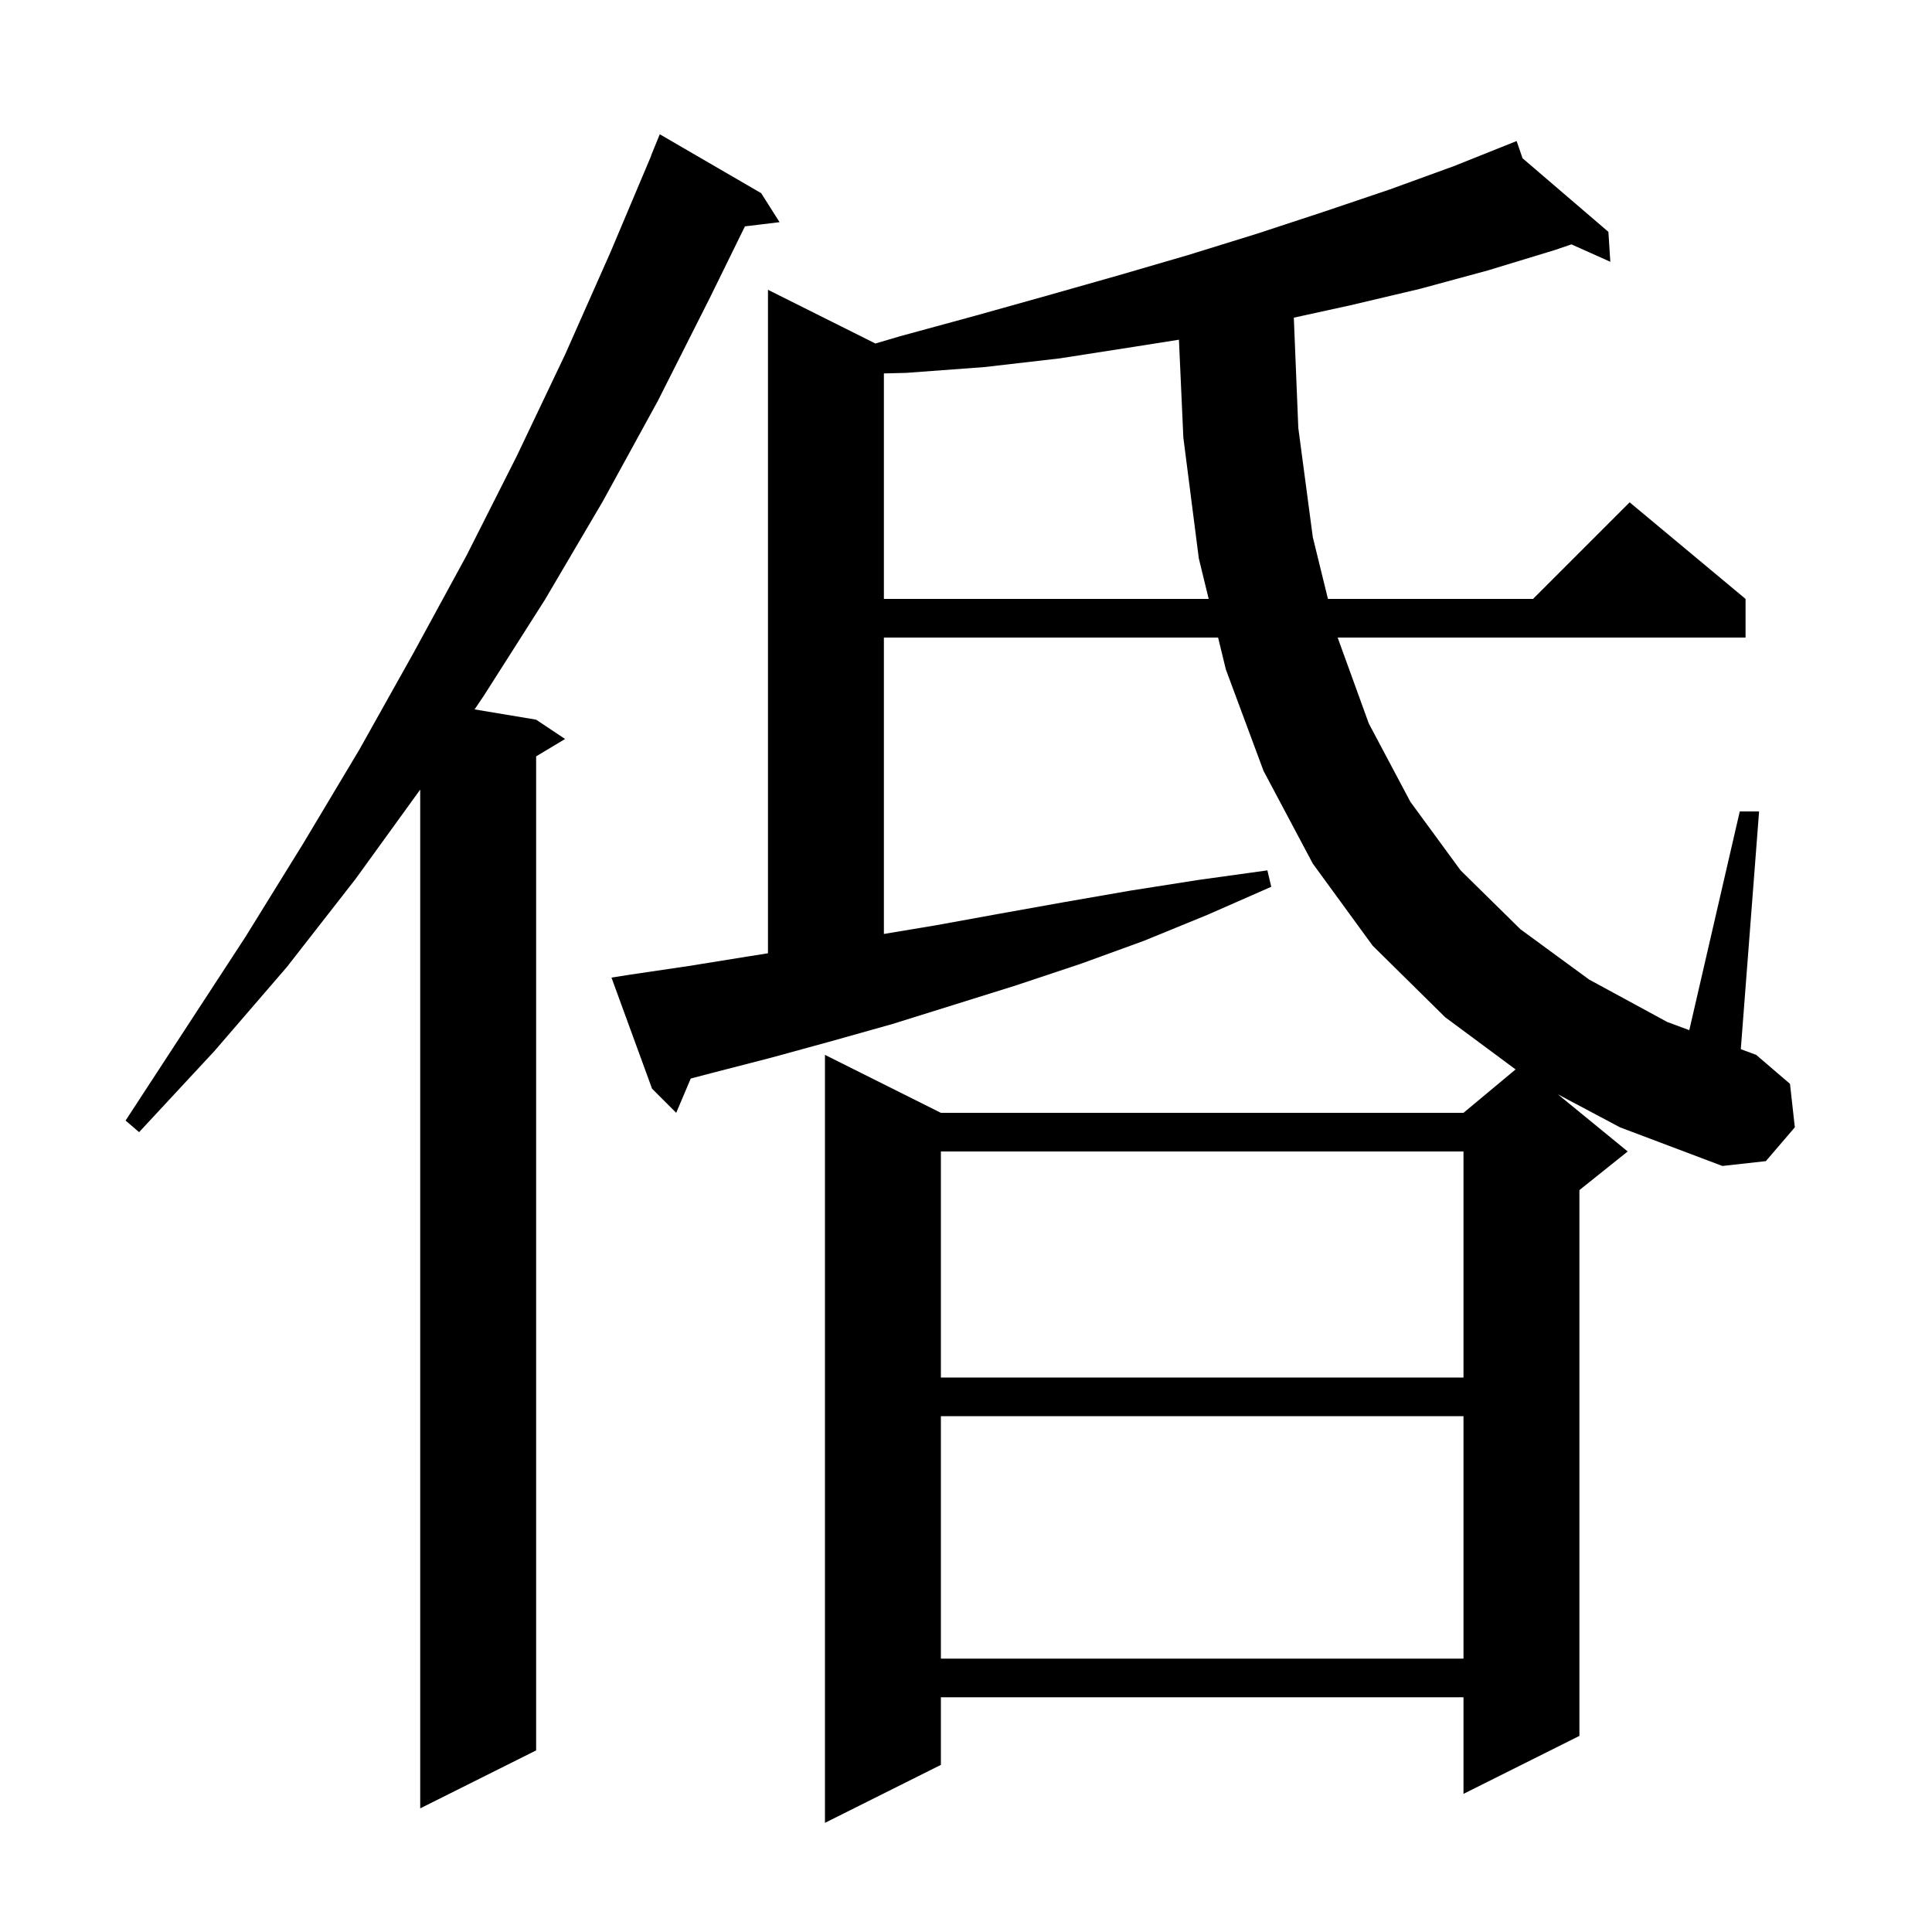 <svg xmlns="http://www.w3.org/2000/svg" xmlns:xlink="http://www.w3.org/1999/xlink" version="1.1" baseProfile="full" viewBox="0 0 200 200" width="200" height="200"><g fill="currentColor"><path d="M 161.268 113.283 L 168.5 119.2 L 163.5 123.2 L 163.5 179.7 L 151.5 185.7 L 151.5 175.7 L 97.4 175.7 L 97.4 182.7 L 85.4 188.7 L 85.4 109.2 L 97.4 115.2 L 151.5 115.2 L 156.893 110.706 L 149.6 105.3 L 142.1 97.9 L 135.9 89.4 L 130.8 79.8 L 126.9 69.3 L 126.097 66.0 L 91.5 66.0 L 91.5 96.683 L 96.8 95.8 L 103.4 94.6 L 110.1 93.4 L 117.0 92.2 L 124.0 91.1 L 131.2 90.1 L 131.6 91.8 L 125.0 94.7 L 118.4 97.4 L 111.8 99.8 L 105.2 102.0 L 92.4 106.0 L 86.0 107.8 L 79.8 109.5 L 73.6 111.1 L 71.506 111.649 L 70.0 115.2 L 67.5 112.7 L 63.3 101.2 L 65.2 100.9 L 71.3 100.0 L 77.5 99.0 L 79.5 98.683 L 79.5 30.0 L 90.621 35.56 L 93.2 34.8 L 100.9 32.7 L 108.4 30.6 L 115.8 28.5 L 123.0 26.4 L 130.1 24.2 L 137.1 21.9 L 143.9 19.6 L 150.5 17.2 L 157.0 14.6 L 157.616 16.385 L 166.5 24.0 L 166.7 27.1 L 162.675 25.298 L 160.9 25.9 L 154.0 28.0 L 147.0 29.9 L 139.8 31.6 L 133.936 32.885 L 134.4 44.3 L 135.9 55.6 L 137.469 62.0 L 158.7 62.0 L 168.7 52.0 L 180.7 62.0 L 180.7 66.0 L 138.473 66.0 L 141.7 74.9 L 146.0 83.0 L 151.2 90.1 L 157.4 96.2 L 164.5 101.4 L 172.6 105.8 L 174.875 106.641 L 180.1 84.0 L 182.1 84.0 L 180.207 108.611 L 181.8 109.2 L 185.3 112.2 L 185.8 116.7 L 182.8 120.2 L 178.3 120.7 L 167.7 116.7 Z M 78.8 20.0 L 80.7 23.0 L 77.115 23.433 L 73.5 30.8 L 68.1 41.5 L 62.4 51.9 L 56.4 62.1 L 50.1 72.0 L 49.127 73.438 L 55.5 74.5 L 58.5 76.5 L 55.5 78.3 L 55.5 181.2 L 43.5 187.2 L 43.5 81.738 L 36.8 91.0 L 29.7 100.1 L 22.2 108.8 L 14.4 117.2 L 13.0 116.0 L 25.4 97.0 L 31.4 87.3 L 37.2 77.6 L 42.8 67.6 L 48.3 57.5 L 53.5 47.2 L 58.5 36.7 L 63.2 26.1 L 67.418 16.106 L 67.4 16.1 L 68.3 13.9 Z M 97.4 146.6 L 97.4 171.7 L 151.5 171.7 L 151.5 146.6 Z M 97.4 119.2 L 97.4 142.6 L 151.5 142.6 L 151.5 119.2 Z M 117.4 35.9 L 109.7 37.1 L 101.9 38.0 L 93.8 38.6 L 91.5 38.657 L 91.5 62.0 L 125.123 62.0 L 124.1 57.8 L 122.5 45.3 L 122.043 35.167 Z "/></g></svg>